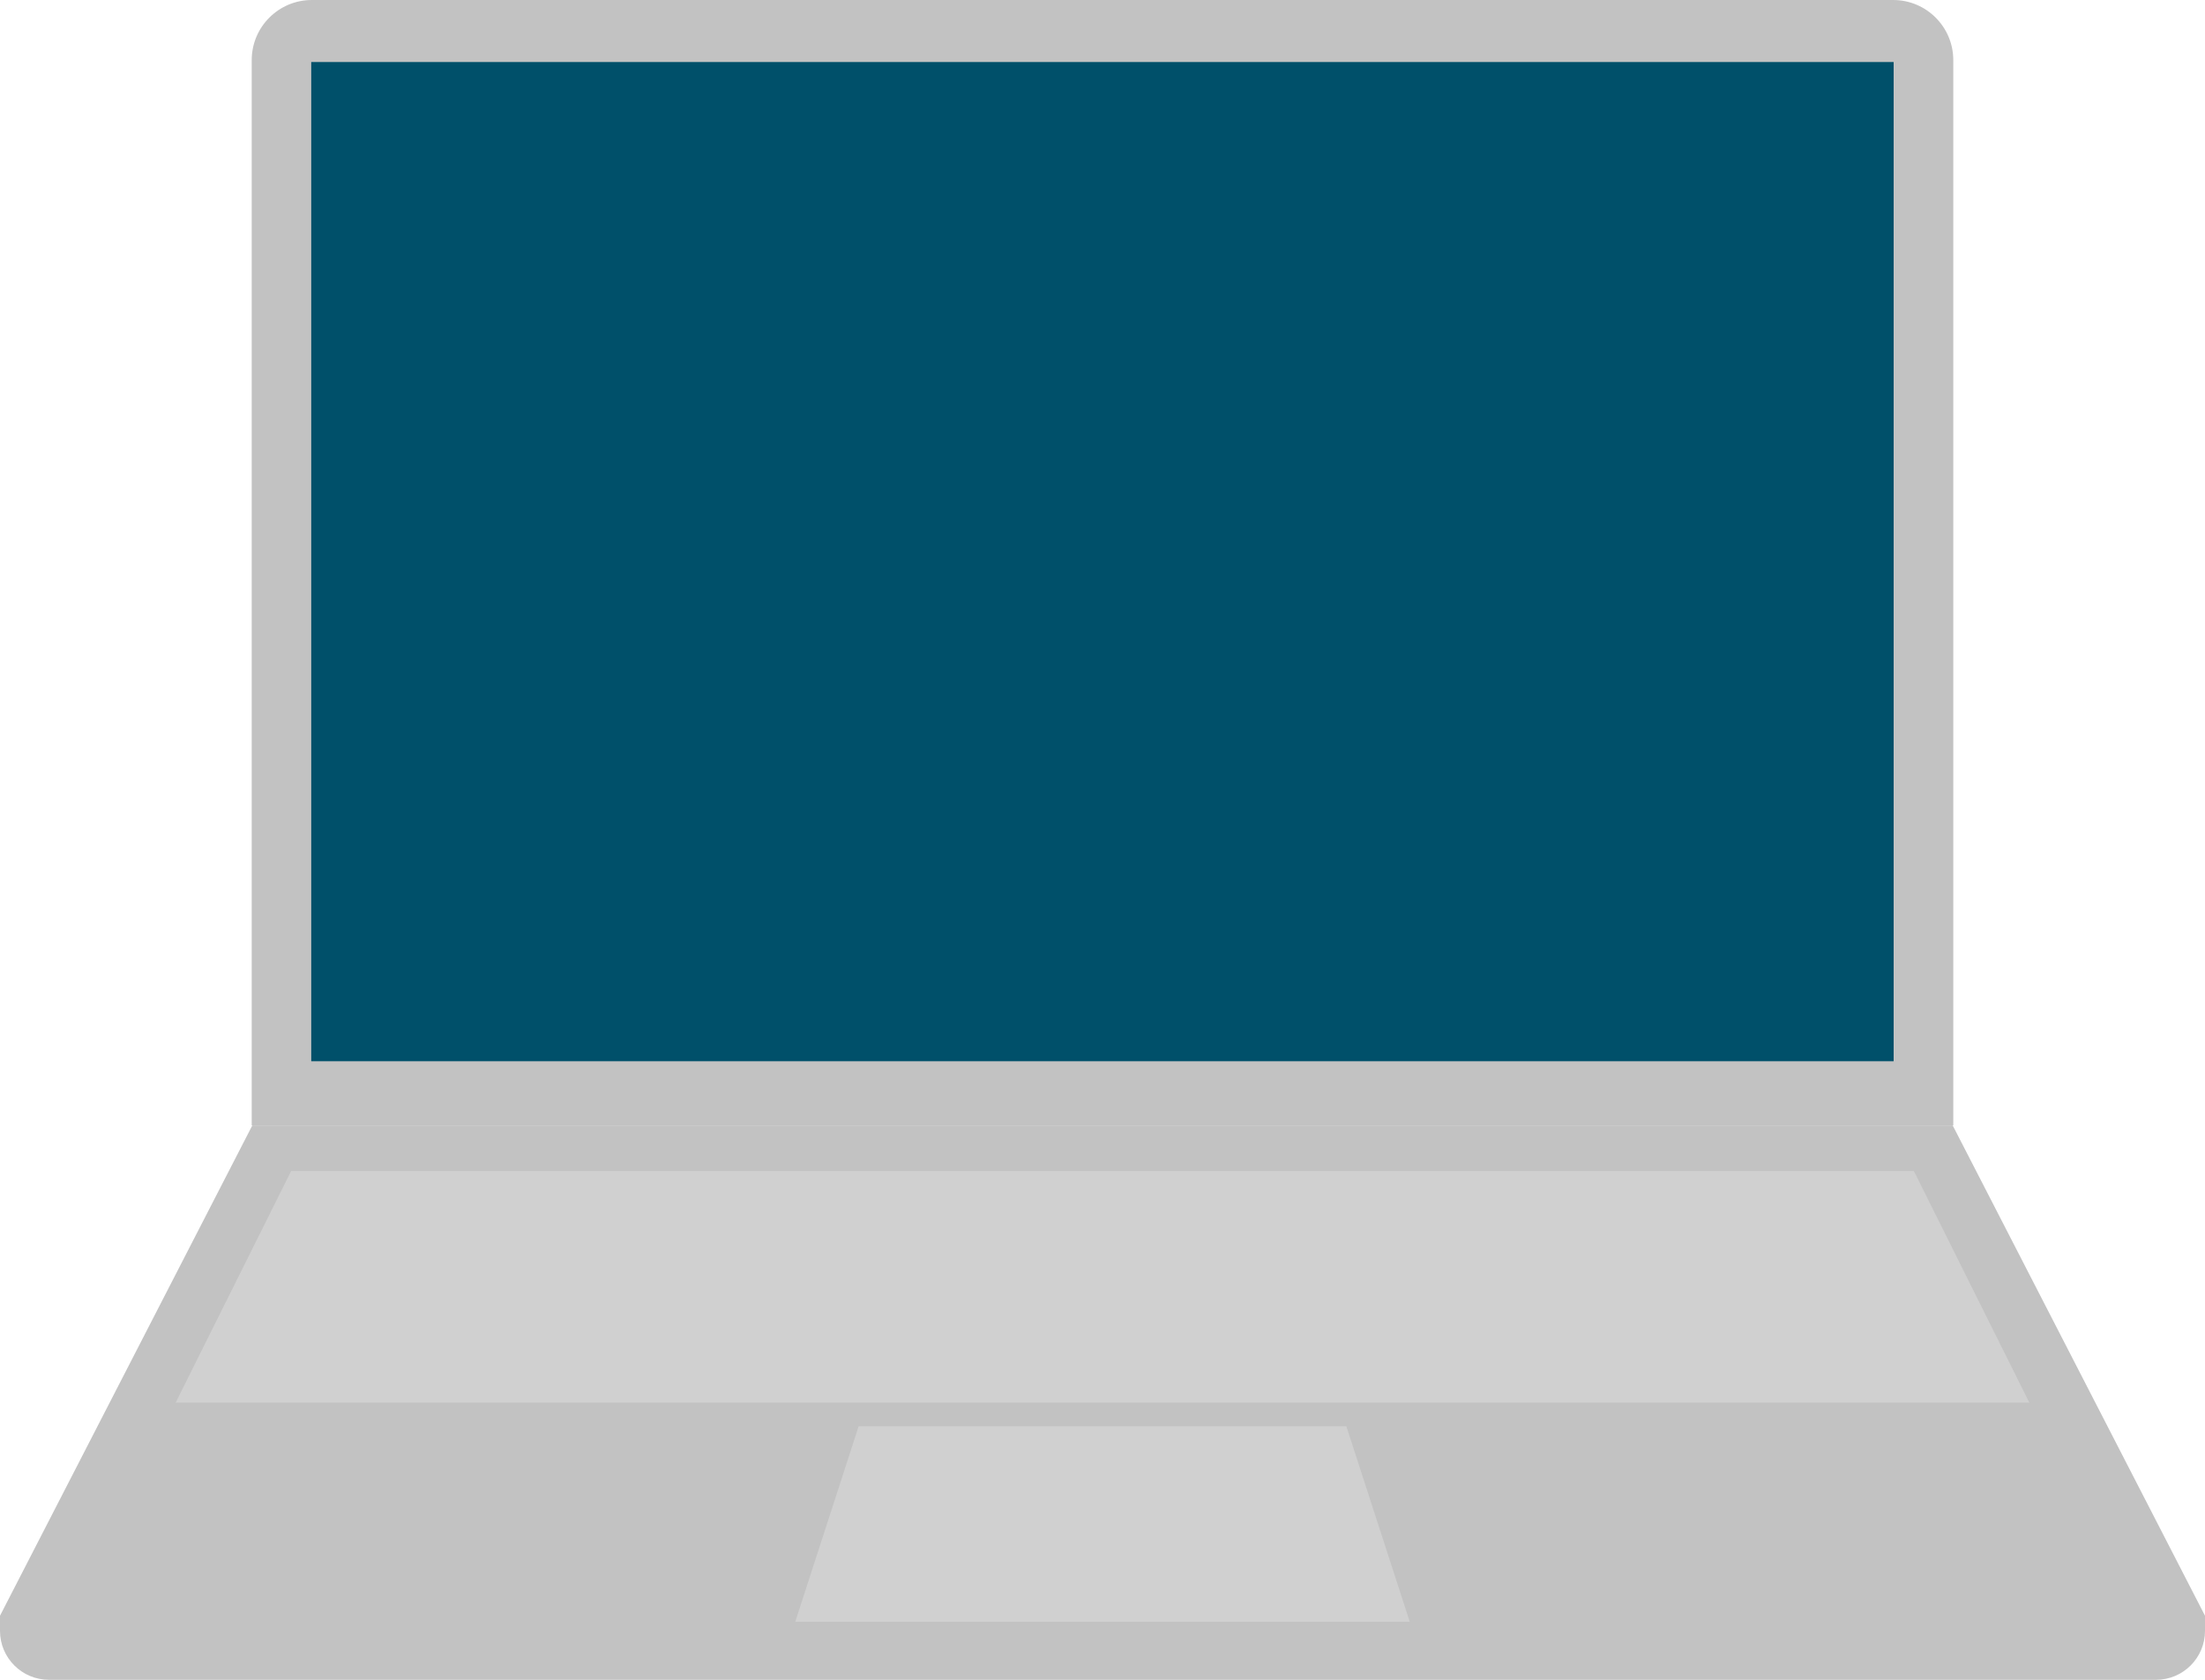 <?xml version="1.0" encoding="UTF-8"?><svg id="b" xmlns="http://www.w3.org/2000/svg" width="184.13" height="140.29" viewBox="0 0 184.13 140.29"><defs><style>.d{fill:#d0d0d0;}.e{fill:#00506a;}.f{fill:#c2c2c2;}</style></defs><g id="c"><path class="f" d="M163.06,93.99H21.07L0,134.94v1.26c0,2.26,1.83,4.09,4.09,4.09h175.95c2.26,0,4.09-1.83,4.09-4.09v-1.26l-21.07-40.95Z"/><path class="f" d="M26.04,0h132.05c2.77,0,5.02,2.25,5.02,5.02v88.97H21.02V5.02c0-2.77,2.25-5.02,5.02-5.02Z"/><rect class="e" x="25.99" y="5.18" width="132.14" height="83.45"/><polygon class="d" points="117.72 135.44 66.41 135.44 71.7 119.12 112.43 119.12 117.72 135.44"/><polygon class="d" points="169.46 117.14 14.67 117.14 24.31 97.8 159.82 97.8 169.46 117.14"/></g></svg>